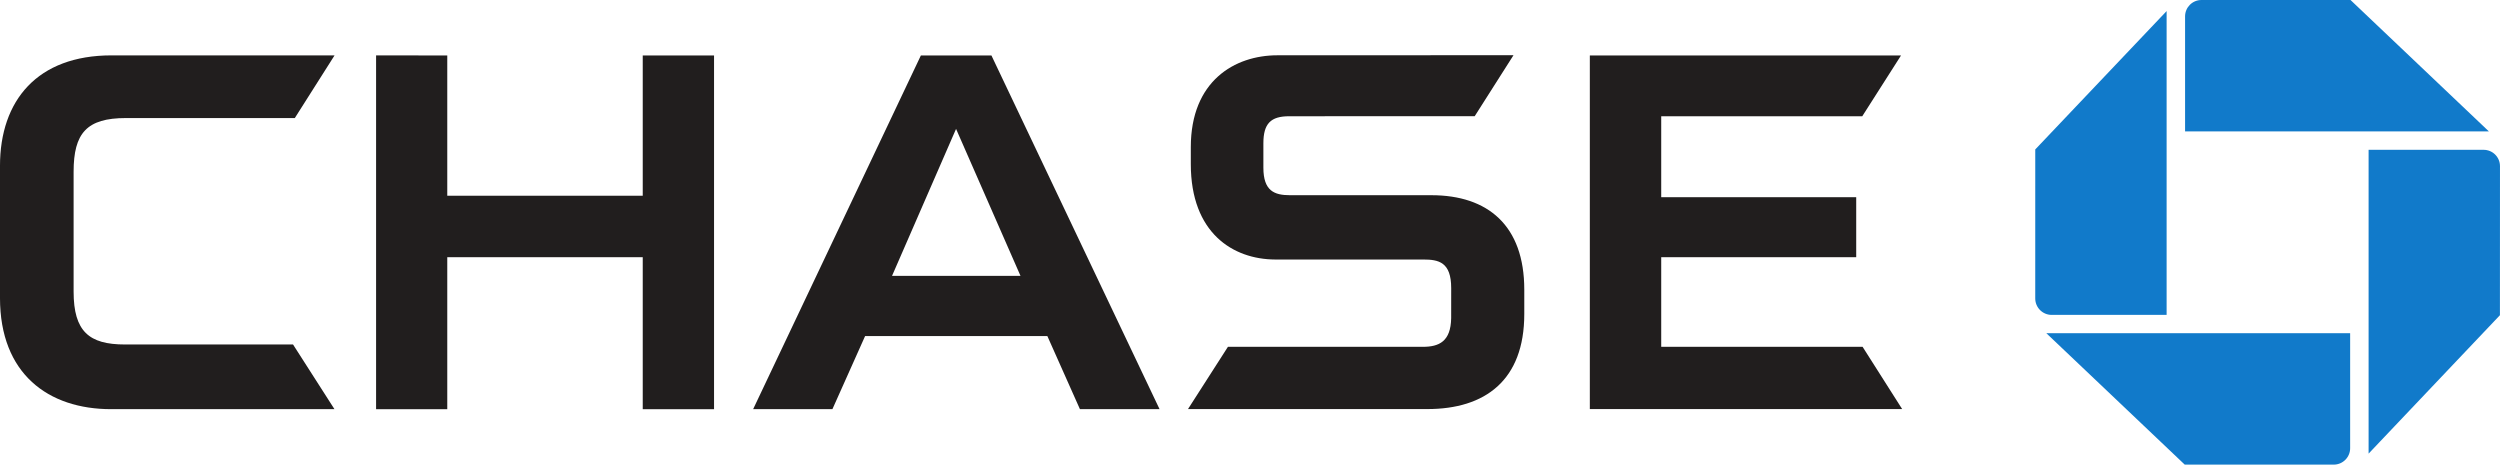 <svg xmlns:svg="http://www.w3.org/2000/svg" xmlns="http://www.w3.org/2000/svg" xmlns:xlink="http://www.w3.org/1999/xlink" id="svg17038" x="0px" y="0px" viewBox="1.479 0.275 295.766 54.967" xml:space="preserve"><g id="layer1" transform="translate(620.34,-56.427)">	<g id="logotype" transform="translate(0.449,0.395)">		<g id="g17202">			<g id="logo">				<path id="logo-ne" fill="#117ACA" d="M-358.861,56.307c-1.072,0-1.941,0.868-1.941,1.94v13.606h35.941l-16.367-15.545     L-358.861,56.307"></path>				<path id="logo-se" fill="#117ACA" d="M-323.546,75.969c0-1.073-0.863-1.938-1.941-1.938h-13.603v35.942l15.537-16.375     L-323.546,75.969"></path>				<path id="logo-sw" fill="#117ACA" d="M-343.212,111.274c1.07,0,1.939-0.869,1.939-1.943V95.729h-35.942l16.37,15.543     L-343.212,111.274"></path>				<path id="logo-nw" fill="#117ACA" d="M-378.528,91.615c0,1.072,0.868,1.946,1.943,1.946h13.6V57.616l-15.541,16.37     L-378.528,91.615"></path>			</g>			<g id="type">				<path id="H" fill="#211E1E" d="M-543.27,62.868v16.599h-23.125V62.868l-8.422-0.007v41.853h8.422v-17.98h23.125v17.98h8.436     V62.868H-543.27"></path>				<path id="E" fill="#211E1E" d="M-431.223,62.868v41.835h36.951l-4.68-7.364h-23.825V86.733h23.069v-7.094h-23.069V70.06h23.784     l4.586-7.192H-431.223"></path>				<path id="C" fill="#211E1E" d="M-606.125,62.858c-8.761,0-13.186,5.326-13.186,13.076v15.623     c0,8.969,5.703,13.156,13.143,13.156l26.425-0.003l-4.899-7.649h-19.893c-4.227,0-6.067-1.528-6.067-6.258V76.63     c0-4.572,1.55-6.356,6.18-6.356h19.989l4.704-7.415H-606.125"></path>				<path id="S" fill="#211E1E" d="M-468.183,62.848c-5.06,0-10.247,3.041-10.247,10.863v2.011c0,8.154,4.99,11.266,9.983,11.287     h17.523c1.82,0,3.299,0.303,3.299,3.379l-0.003,3.554c-0.046,2.764-1.425,3.396-3.358,3.396h-23.054l-4.723,7.364h28.318     c6.829,0,11.466-3.397,11.466-11.244v-2.884c0-7.588-4.308-11.173-10.986-11.173h-16.733c-1.855,0-3.147-0.506-3.147-3.254     v-2.894c0-2.34,0.886-3.194,3.047-3.194l21.955-0.008l4.589-7.214L-468.183,62.848"></path>				<path id="A" fill="#211E1E" d="M-510.364,62.868l-19.844,41.843h9.379l3.865-8.642h21.564l3.852,8.642h9.42l-19.89-41.843     H-510.364z M-506.202,71.555l7.625,17.392h-15.201L-506.202,71.555"></path>			</g>		</g>	</g></g></svg>